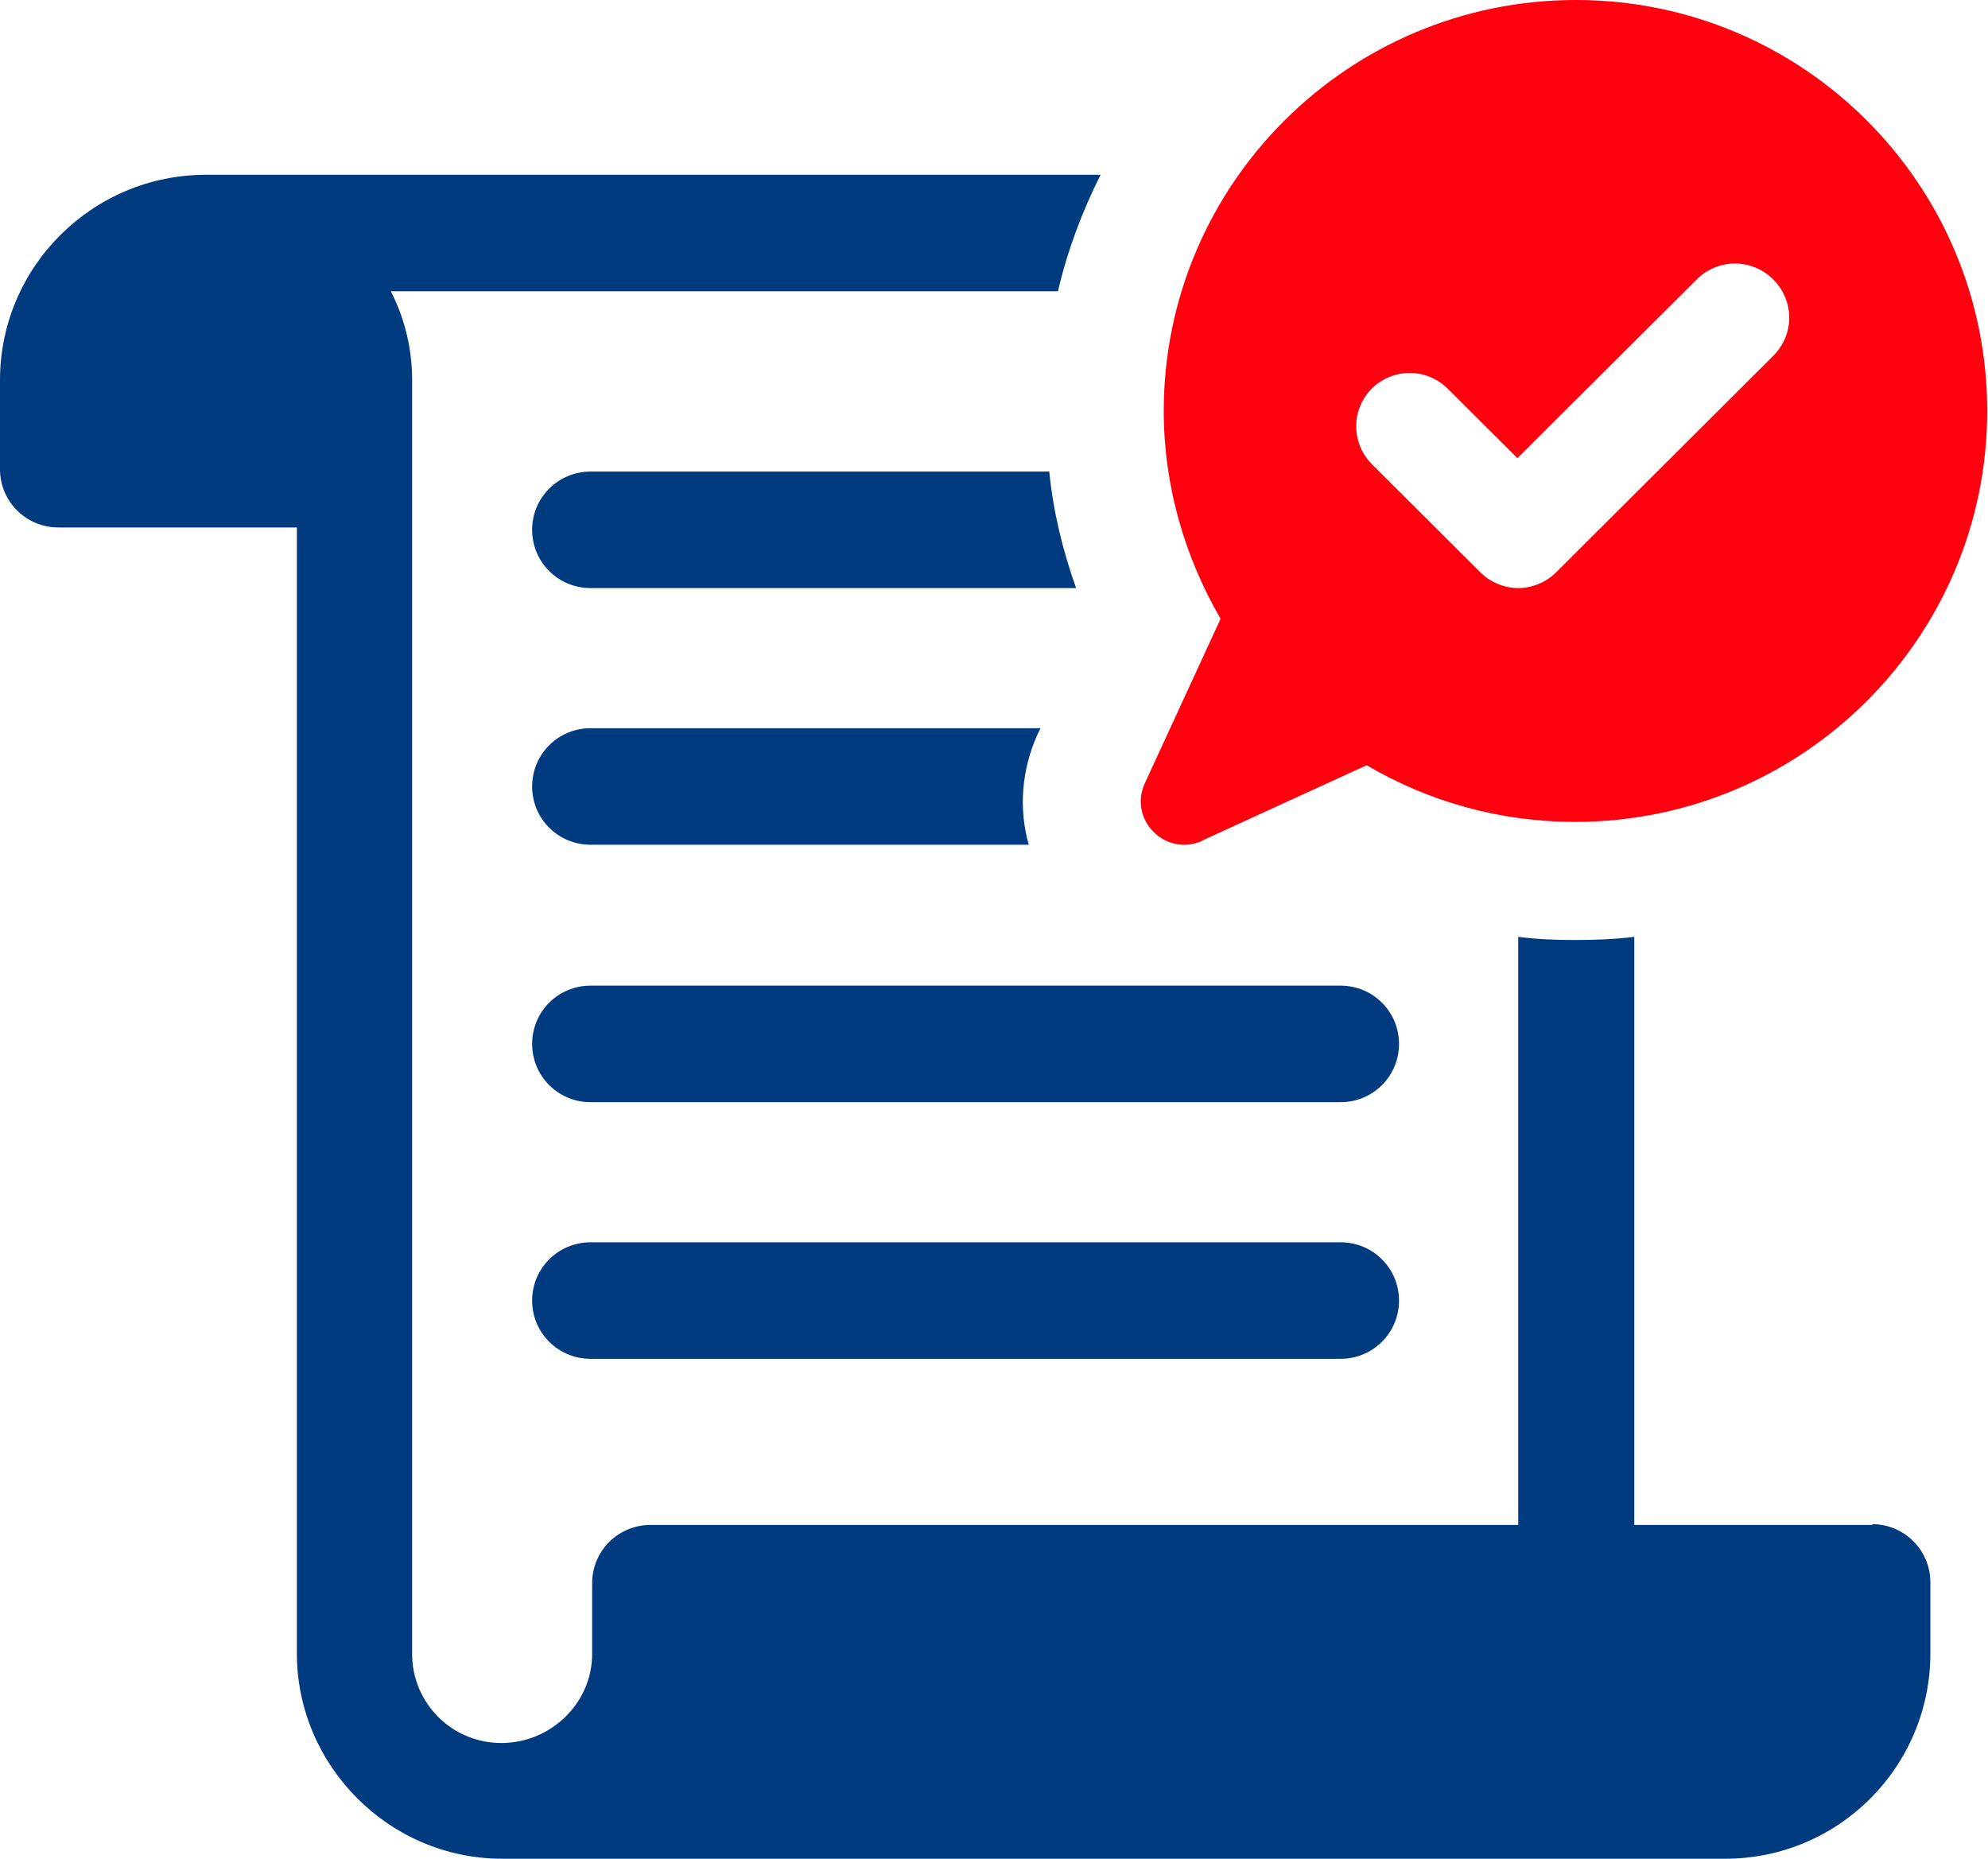 <svg width="77" height="72" viewBox="0 0 77 72" fill="none" xmlns="http://www.w3.org/2000/svg">
<g clip-path="url(#clip0_134_1094)">
<path d="M22.874 22.78H41.68C41.16 21.316 40.794 19.822 40.641 18.267H22.874C21.62 18.267 20.611 19.273 20.611 20.523C20.611 21.774 21.62 22.78 22.874 22.78Z" fill="#003B80"/>
<path d="M72.535 59.07H63.3V36.29C62.566 36.381 61.802 36.412 61.007 36.412C60.212 36.412 59.508 36.381 58.805 36.29V59.07H25.198C23.944 59.07 22.935 60.076 22.935 61.327V64.071C22.935 65.962 21.345 67.517 19.418 67.517C17.492 67.517 15.963 65.962 15.963 64.071V14.729C15.963 13.54 15.688 12.351 15.137 11.283H40.977C41.344 9.698 41.925 8.173 42.628 6.77H7.981C3.578 6.77 0 10.338 0 14.729V18.175C0 19.426 1.009 20.432 2.263 20.432H11.498V64.041C11.498 68.401 15.076 72 19.449 72H66.817C71.22 72 74.768 68.432 74.768 64.041V61.296C74.768 60.046 73.758 59.039 72.505 59.039L72.535 59.07Z" fill="#003B80"/>
<path d="M22.874 32.722H39.846C39.448 31.319 39.57 29.825 40.182 28.452L40.304 28.208H22.874C21.62 28.208 20.611 29.215 20.611 30.465C20.611 31.715 21.62 32.722 22.874 32.722Z" fill="#003B80"/>
<path d="M51.925 38.18H22.874C21.62 38.18 20.611 39.187 20.611 40.437C20.611 41.687 21.62 42.694 22.874 42.694H51.925C53.178 42.694 54.187 41.687 54.187 40.437C54.187 39.187 53.178 38.18 51.925 38.18Z" fill="#003B80"/>
<path d="M51.925 48.122H22.874C21.62 48.122 20.611 49.128 20.611 50.379C20.611 51.629 21.62 52.635 22.874 52.635H51.925C53.178 52.635 54.187 51.629 54.187 50.379C54.187 49.128 53.178 48.122 51.925 48.122Z" fill="#003B80"/>
<path d="M46.542 32.569L52.934 29.642C55.319 31.044 58.071 31.837 61.007 31.837C69.814 31.837 76.969 24.701 76.969 15.919C76.969 7.136 69.844 0 61.037 0C52.23 0 45.075 7.136 45.075 15.919C45.075 18.846 45.9 21.591 47.276 23.97L44.341 30.343C43.699 31.746 45.136 33.21 46.573 32.569H46.542ZM53.117 15.065C53.943 14.241 55.258 14.241 56.083 15.065L58.774 17.748L65.716 10.826C66.542 10.002 67.857 10.002 68.682 10.826C69.508 11.649 69.508 12.961 68.682 13.784L60.273 22.17C59.875 22.567 59.325 22.78 58.805 22.78C58.285 22.78 57.735 22.567 57.337 22.17L53.148 17.992C52.322 17.169 52.322 15.858 53.148 15.034L53.117 15.065Z" fill="#FF000E"/>
</g>
<defs>
<clipPath id="clip0_134_1094">
<rect width="77" height="72" fill="white"/>
</clipPath>
</defs>
</svg>

